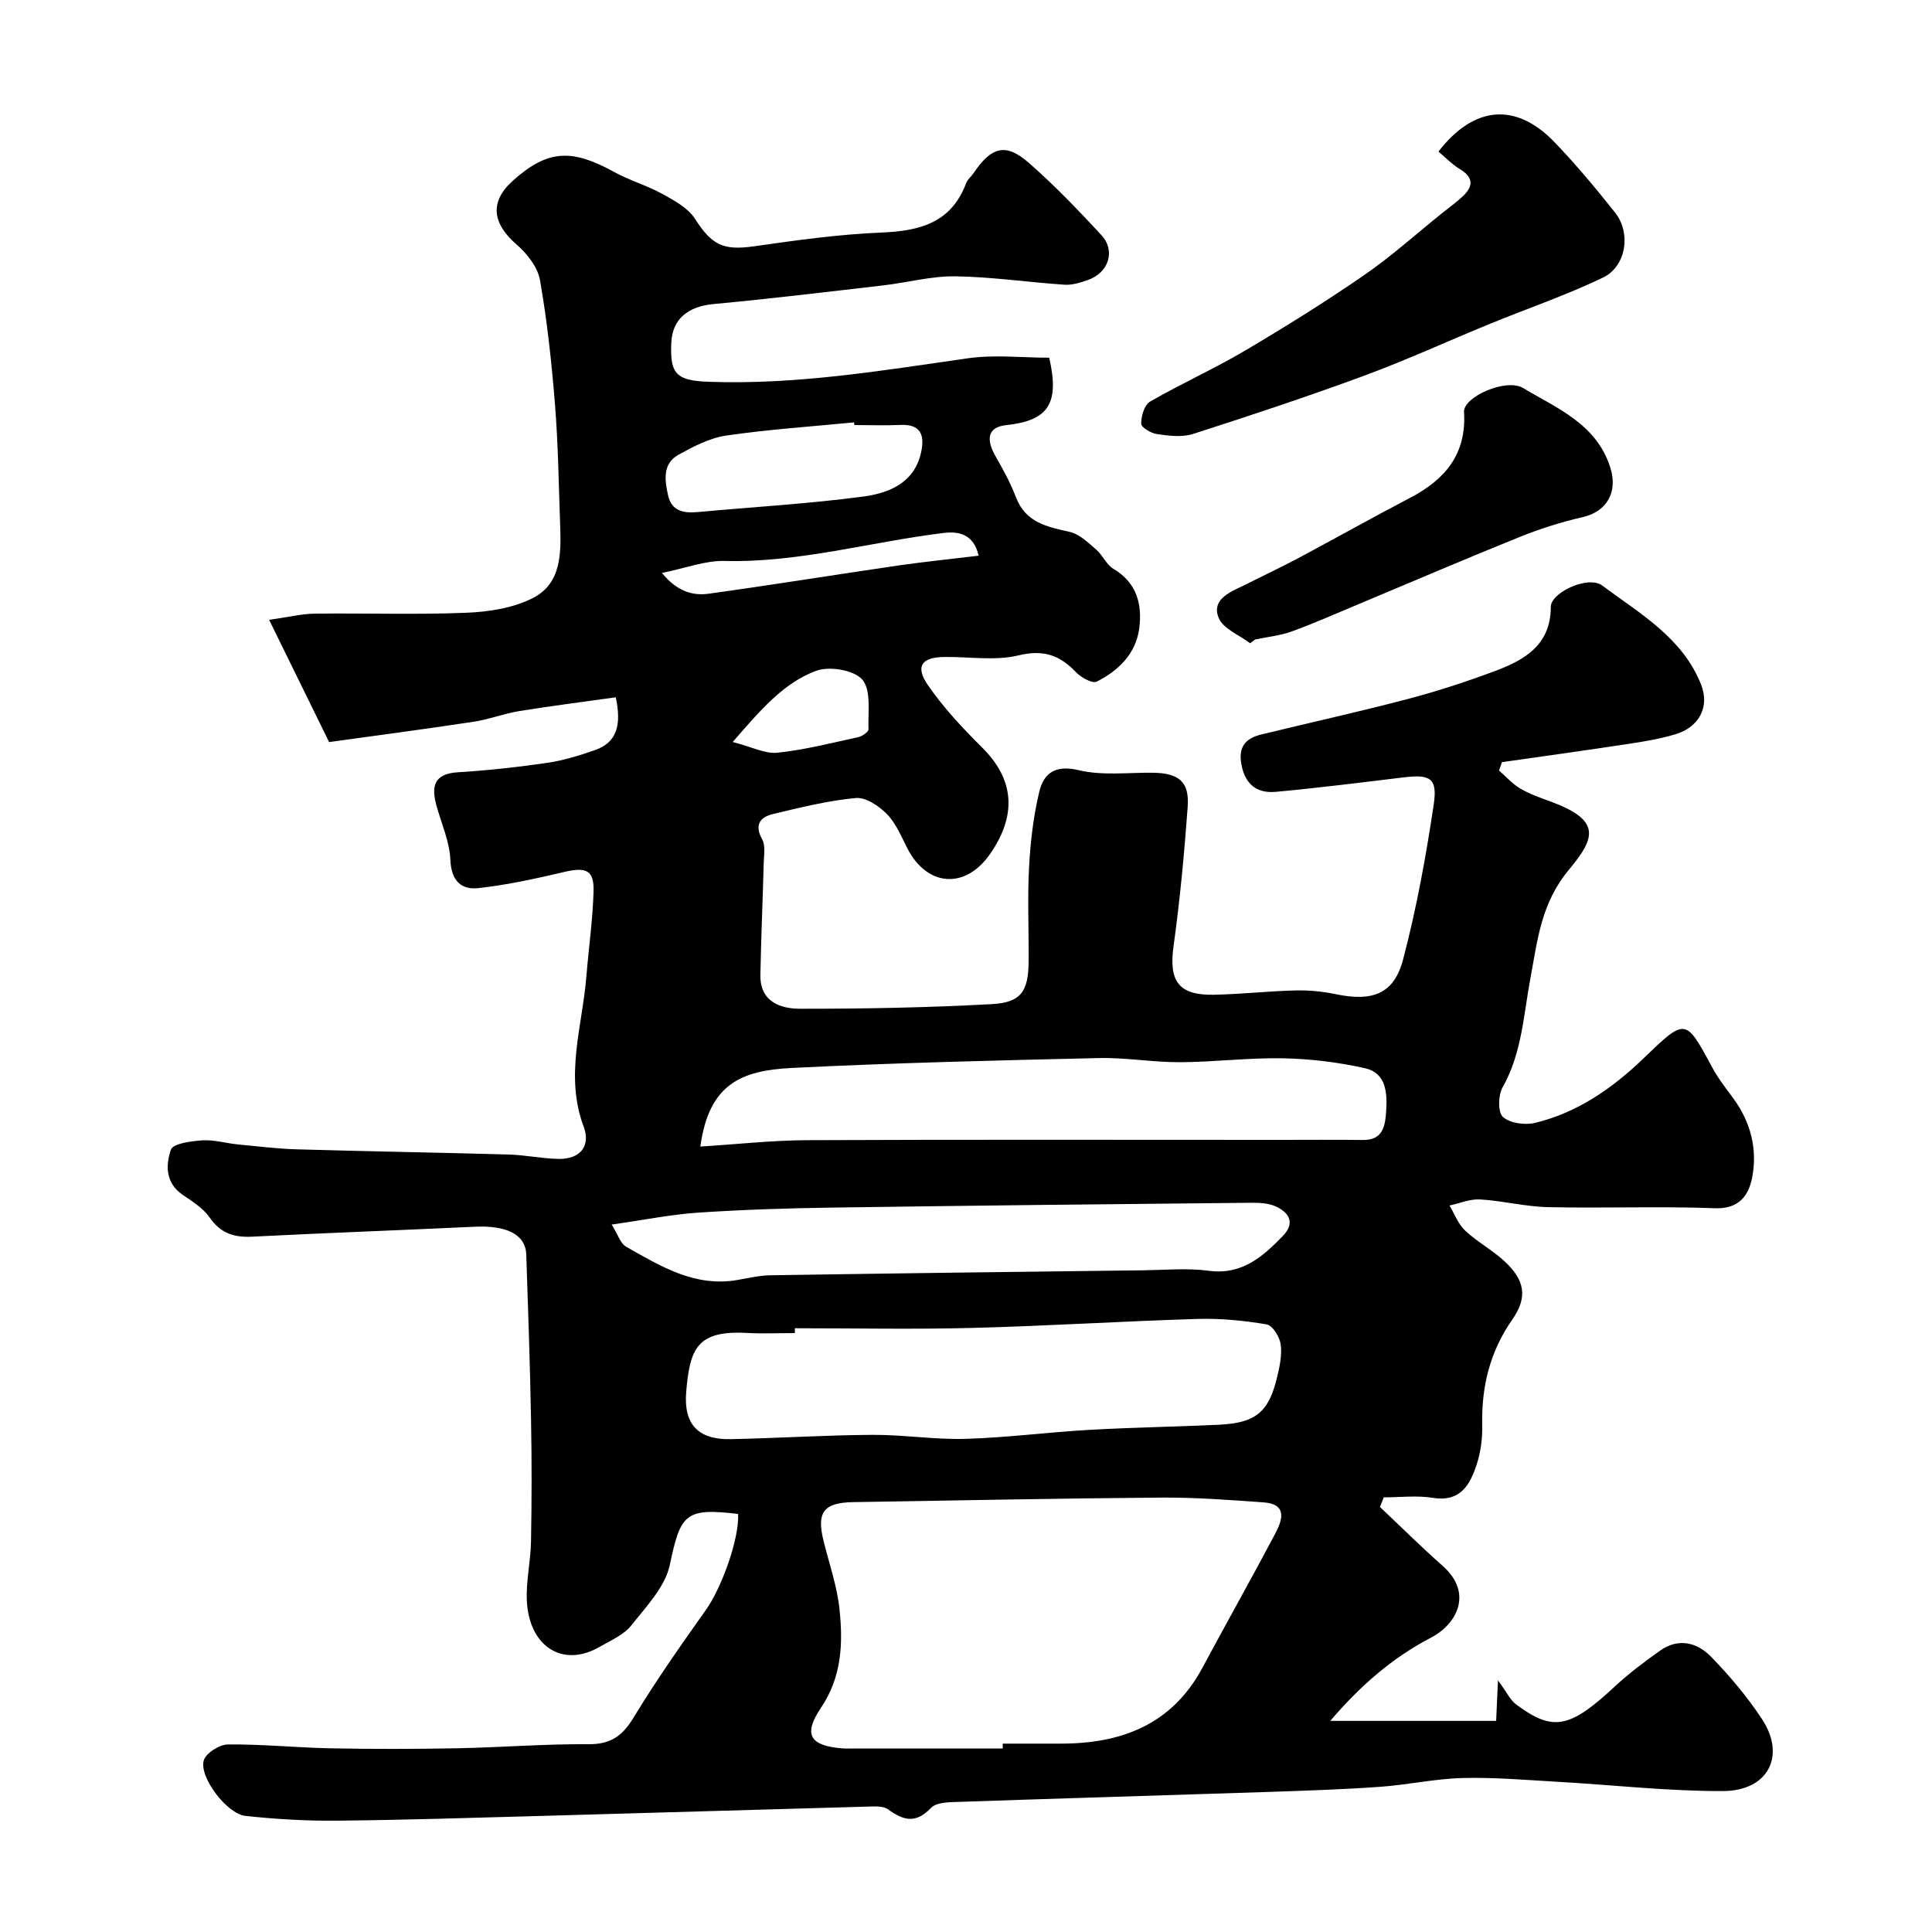<svg enable-background="new 0 0 400 400" viewBox="0 0 400 400" xmlns="http://www.w3.org/2000/svg"><g fill="#010000"><path d="m152.82 313.45c-10.99-1.33-11.93.05-14.13 10.5-.96 4.57-4.89 8.67-7.99 12.58-1.54 1.94-4.19 3.07-6.45 4.38-7.82 4.56-14.71-.11-15.17-9.45-.2-4.07.79-8.19.86-12.3.15-8.33.17-16.67.01-25-.21-11.47-.6-22.93-.99-34.4-.14-4.16-4.03-6.09-10.67-5.78-15.36.73-30.73 1.28-46.09 2.06-3.75.19-6.52-.7-8.79-3.96-1.35-1.95-3.6-3.35-5.62-4.73-3.58-2.45-3.49-6.2-2.4-9.33.44-1.27 4.21-1.77 6.51-1.92 2.39-.16 4.84.59 7.27.83 4.11.4 8.22.91 12.35 1.03 14.6.42 29.2.66 43.8 1.07 3.44.1 6.86.84 10.3.91 4.42.08 6.76-2.57 5.21-6.71-3.93-10.52-.27-20.73.57-31.05.48-5.89 1.32-11.76 1.49-17.66.12-4.4-1.57-5.05-6.08-3.99-5.85 1.38-11.75 2.67-17.71 3.34-3.67.42-5.68-1.56-5.86-5.88-.16-3.73-1.82-7.41-2.85-11.1-1.11-3.97-.67-6.69 4.41-7 6.2-.38 12.41-1.06 18.56-1.96 3.33-.49 6.62-1.52 9.82-2.63 4.61-1.61 5.51-5.24 4.31-10.93-6.56.92-13.28 1.77-19.97 2.85-3.19.52-6.27 1.73-9.46 2.21-10.01 1.52-20.05 2.84-29.92 4.21-4.25-8.67-8.14-16.58-12.42-25.31 4.06-.57 6.75-1.25 9.46-1.28 10.5-.13 21.01.24 31.49-.19 4.61-.19 9.59-.98 13.63-3.03 5.97-3.02 5.88-9.36 5.67-15.23-.3-8.27-.4-16.55-1.06-24.79-.69-8.64-1.62-17.29-3.11-25.82-.47-2.67-2.66-5.47-4.82-7.34-5.04-4.37-5.73-8.85-.72-13.31 7.24-6.45 12.21-6.5 20.86-1.75 3.21 1.77 6.83 2.8 10.04 4.57 2.46 1.36 5.28 2.89 6.72 5.13 3.49 5.44 5.84 6.61 12.19 5.71 8.76-1.25 17.56-2.49 26.38-2.85 7.98-.32 14.51-2.01 17.59-10.26.27-.74 1.02-1.29 1.47-1.97 3.75-5.56 6.69-6.4 11.48-2.22 5.31 4.64 10.22 9.77 15.02 14.95 3.05 3.29 1.52 7.87-2.87 9.36-1.52.52-3.19 1.04-4.74.94-7.54-.51-15.06-1.63-22.6-1.74-4.95-.07-9.91 1.29-14.89 1.87-11.72 1.36-23.44 2.78-35.18 3.87-5.24.49-8.5 3.06-8.74 7.93-.33 6.66 1.08 7.93 7.88 8.17 18.05.63 35.74-2.32 53.5-4.87 5.53-.79 11.28-.12 16.86-.12 2.17 9.5-.14 13.03-8.92 13.96-3.64.39-4.34 2.69-2.18 6.47 1.57 2.74 3.1 5.54 4.22 8.47 2.01 5.28 6.48 6.11 11.18 7.18 1.99.46 3.77 2.22 5.43 3.65 1.34 1.15 2.1 3.11 3.55 3.97 4.85 2.86 5.99 7.34 5.37 12.27-.67 5.27-4.28 8.81-8.81 11.09-.91.46-3.25-.86-4.31-1.96-3.37-3.53-6.73-4.72-11.89-3.47-4.88 1.18-10.27.25-15.44.33-4.59.07-5.98 1.92-3.36 5.76 3.23 4.72 7.24 8.98 11.32 13.04 6.36 6.34 7.38 13.62 1.62 21.95-5.11 7.4-13.02 6.85-17.12-1.07-1.27-2.46-2.36-5.2-4.23-7.12-1.65-1.69-4.39-3.55-6.46-3.36-5.79.54-11.52 1.96-17.2 3.33-2.56.62-3.88 2.17-2.22 5.18.73 1.32.39 3.28.34 4.95-.2 7.73-.55 15.45-.69 23.18-.1 5.51 4.1 6.99 8.21 6.99 13.26.01 26.53-.23 39.76-.96 6.08-.34 7.53-2.72 7.57-8.96.04-6.5-.26-13.01.09-19.49.28-5.2.9-10.46 2.11-15.52.93-3.86 3.32-5.62 8.17-4.46 4.9 1.17 10.25.46 15.4.53 5.32.07 7.53 1.87 7.16 7.01-.7 9.65-1.6 19.31-2.93 28.89-1.01 7.25 1.03 10.22 8.43 10.06 5.6-.12 11.2-.75 16.8-.89 2.77-.07 5.61.2 8.32.77 7.61 1.59 12.07 0 13.96-7.13 2.78-10.53 4.74-21.31 6.35-32.09.83-5.54-.7-6.34-6.33-5.65-8.77 1.06-17.54 2.17-26.34 2.98-4.28.4-6.65-1.92-7.23-6.27-.45-3.41 1.35-4.91 4.2-5.6 10.1-2.46 20.25-4.7 30.3-7.34 6.12-1.61 12.16-3.58 18.09-5.8 6.13-2.29 11.55-5.37 11.56-13.31 0-2.9 7.71-6.58 10.66-4.38 7.76 5.78 16.63 10.8 20.45 20.49 1.83 4.63-.42 8.81-5.27 10.28-3.09.94-6.33 1.48-9.53 1.97-8.8 1.34-17.62 2.56-26.43 3.82-.2.58-.4 1.16-.6 1.73 1.45 1.26 2.75 2.76 4.38 3.72 1.95 1.15 4.14 1.91 6.27 2.69 10.46 3.85 9.41 7.43 3.84 14.1-5.8 6.95-6.52 14.58-8.01 22.59-1.42 7.58-1.76 15.47-5.75 22.5-.92 1.62-.99 5.17.07 6.12 1.47 1.31 4.57 1.73 6.66 1.23 8.79-2.12 16.05-7.19 22.46-13.36 8.7-8.37 8.67-8.44 14.21 1.87 1.23 2.29 2.87 4.36 4.41 6.46 3.58 4.91 4.99 10.5 3.87 16.32-.7 3.65-2.64 6.57-7.72 6.38-11.48-.43-23 .03-34.49-.22-4.72-.1-9.4-1.32-14.12-1.6-2.08-.13-4.22.81-6.34 1.26 1.06 1.76 1.81 3.85 3.25 5.2 2.49 2.33 5.61 4 8.12 6.32 4.23 3.89 4.87 7.46 1.64 12.08-4.61 6.61-6.39 13.79-6.23 21.72.06 2.75-.28 5.64-1.13 8.24-1.37 4.2-3.34 7.89-9.1 6.96-3.3-.53-6.76-.1-10.15-.1-.27.66-.53 1.33-.8 1.99 4.32 4.07 8.54 8.27 12.99 12.2 6.3 5.56 3.06 12.01-2.46 14.88-7.93 4.13-14.65 9.97-20.81 17.21h34.34c.12-2.65.21-4.6.38-8.39 1.78 2.4 2.53 4.09 3.82 5.04 7.67 5.66 11.09 4.87 20.5-3.89 2.86-2.67 6.04-5.02 9.23-7.29 3.81-2.72 7.7-1.71 10.59 1.27 3.87 3.99 7.52 8.31 10.56 12.95 4.95 7.55 1.23 14.81-8.1 14.84-11.36.04-22.72-1.26-34.09-1.91-6.59-.37-13.2-.96-19.79-.79-5.72.14-11.39 1.41-17.11 1.82-7.59.54-15.2.79-22.8 1.05-21.37.71-42.73 1.32-64.1 2.06-2.09.07-4.91.02-6.1 1.26-3.18 3.34-5.72 2.59-8.9.29-1.04-.75-2.86-.6-4.32-.56-22.86.63-45.73 1.33-68.59 1.96-13.77.38-27.53.82-41.3.95-6.28.06-12.59-.31-18.83-.99-3.83-.41-9.6-8.01-8.63-11.47.43-1.51 3.24-3.3 4.99-3.32 7.1-.07 14.2.66 21.3.8 8.7.17 17.4.16 26.1-.01 9.1-.17 18.2-.91 27.3-.84 4.58.03 7.01-1.72 9.31-5.52 4.62-7.63 9.77-14.95 14.93-22.23 3.21-4.44 6.97-14.73 6.71-19.92zm54.79 48.55c0-.33-.01-.67-.01-1h11.98c12.59.01 23.05-3.92 29.37-15.71 4.99-9.31 10.18-18.51 15.11-27.84 1.46-2.76 2.49-6.05-2.44-6.4-7.08-.51-14.18-1.04-21.27-.99-21.24.16-42.47.6-63.71.94-6.12.1-7.61 2.09-6.13 8.04 1.17 4.73 2.82 9.42 3.31 14.23.73 7.03.46 13.94-3.86 20.33-3.74 5.53-2.25 7.84 4.38 8.38.99.08 2 .02 2.99.02zm-43.04-87v1c-3.33 0-6.67.15-10-.03-10.3-.56-11.75 3.32-12.5 12.2-.57 6.76 2.53 9.93 9.21 9.79 9.77-.2 19.53-.83 29.3-.89 6.43-.04 12.88 1.01 19.3.83 8.55-.25 17.06-1.37 25.61-1.86 8.92-.51 17.87-.64 26.8-1.06 7.68-.36 10.39-2.57 12.13-9.88.53-2.22 1.04-4.62.72-6.82-.22-1.53-1.69-3.88-2.9-4.08-4.69-.79-9.51-1.27-14.27-1.13-15.54.47-31.06 1.46-46.6 1.86-12.26.32-24.54.07-36.8.07zm-19.57-37.62c7.6-.47 14.83-1.28 22.07-1.32 32.66-.14 65.32-.06 97.99-.06 5.69 0 11.39-.05 17.08.02 4.24.06 4.64-2.92 4.85-5.98.25-3.77 0-7.89-4.35-8.87-5.56-1.25-11.34-1.95-17.04-2.06-7.09-.14-14.2.78-21.3.81-5.6.03-11.21-.99-16.8-.86-21.2.49-42.42.99-63.6 2.05-10.23.52-17.12 3.16-18.9 16.27zm-18.36 16.15c1.3 2.06 1.81 3.92 2.99 4.59 7.14 4.04 14.24 8.43 23.08 6.88 2.26-.39 4.53-.93 6.8-.97 25.75-.4 51.51-.72 77.26-1.03 4.5-.06 9.06-.49 13.48.1 6.85.91 11.12-2.86 15.31-7.16 2.62-2.68 1.41-4.81-1.33-6.12-1.53-.73-3.48-.82-5.24-.8-28.92.28-57.84.58-86.76 1-9.27.13-18.54.43-27.79 1.05-5.63.39-11.21 1.53-17.8 2.46zm50.25-165.53c-.02-.18-.04-.37-.06-.55-8.83.86-17.71 1.45-26.48 2.73-3.42.5-6.76 2.25-9.86 3.96-3.39 1.87-2.85 5.34-2.17 8.43.71 3.23 3.19 3.72 6.12 3.45 11.44-1.06 22.94-1.7 34.32-3.22 5.27-.71 10.57-2.79 11.95-9.18.76-3.52-.04-5.85-4.34-5.64-3.15.14-6.32.02-9.48.02zm25.73 27.05c-1.04-4.57-4.25-5.08-7.32-4.7-15.1 1.85-29.85 6.17-45.28 5.79-4.01-.1-8.06 1.49-12.98 2.48 3.03 3.71 6.24 4.77 9.61 4.31 13.08-1.8 26.12-3.92 39.19-5.83 5.5-.8 11.02-1.35 16.78-2.05zm-50.92 38.57c4 1.03 6.72 2.49 9.26 2.22 5.61-.59 11.15-2 16.69-3.21.84-.18 2.18-1.1 2.16-1.63-.13-3.53.61-8.03-1.26-10.27-1.68-2-6.85-2.87-9.59-1.84-6.73 2.5-11.43 8.03-17.26 14.73z"/><path d="m297.82 31.38c7.35-9.53 16.05-10.23 24.01-1.96 4.44 4.61 8.55 9.56 12.54 14.57 3.37 4.23 2.35 11.15-2.49 13.48-7.56 3.64-15.56 6.36-23.34 9.55-8.73 3.57-17.31 7.52-26.15 10.78-11.69 4.31-23.53 8.24-35.4 12.05-2.27.73-4.99.37-7.44.03-1.23-.17-3.27-1.39-3.28-2.15-.01-1.56.66-3.9 1.82-4.57 6.43-3.72 13.24-6.77 19.63-10.54 8.4-4.96 16.69-10.13 24.71-15.66 5.65-3.89 10.78-8.53 16.15-12.84 1.4-1.12 2.86-2.17 4.18-3.39 2.25-2.07 2.43-3.95-.52-5.72-1.63-.99-2.98-2.42-4.42-3.63z"/><path d="m258.83 133.18c-2.26-1.72-5.59-3-6.52-5.26-1.5-3.64 2.06-5.24 4.94-6.58.74-.35 1.47-.72 2.2-1.09 3.2-1.6 6.43-3.14 9.58-4.82 7.67-4.1 15.26-8.36 22.97-12.39 7.22-3.78 11.65-9.04 11.11-17.75-.19-3.07 8.67-7.08 12.25-4.94 7.01 4.2 15.13 7.39 18.02 16.4 1.62 5.04-.6 9.15-5.75 10.33-4.4 1-8.77 2.39-12.96 4.08-11.13 4.48-22.15 9.22-33.22 13.85-4.65 1.94-9.27 4-14 5.72-2.41.88-5.05 1.13-7.59 1.67-.35.26-.69.52-1.03.78z"/></g></svg>